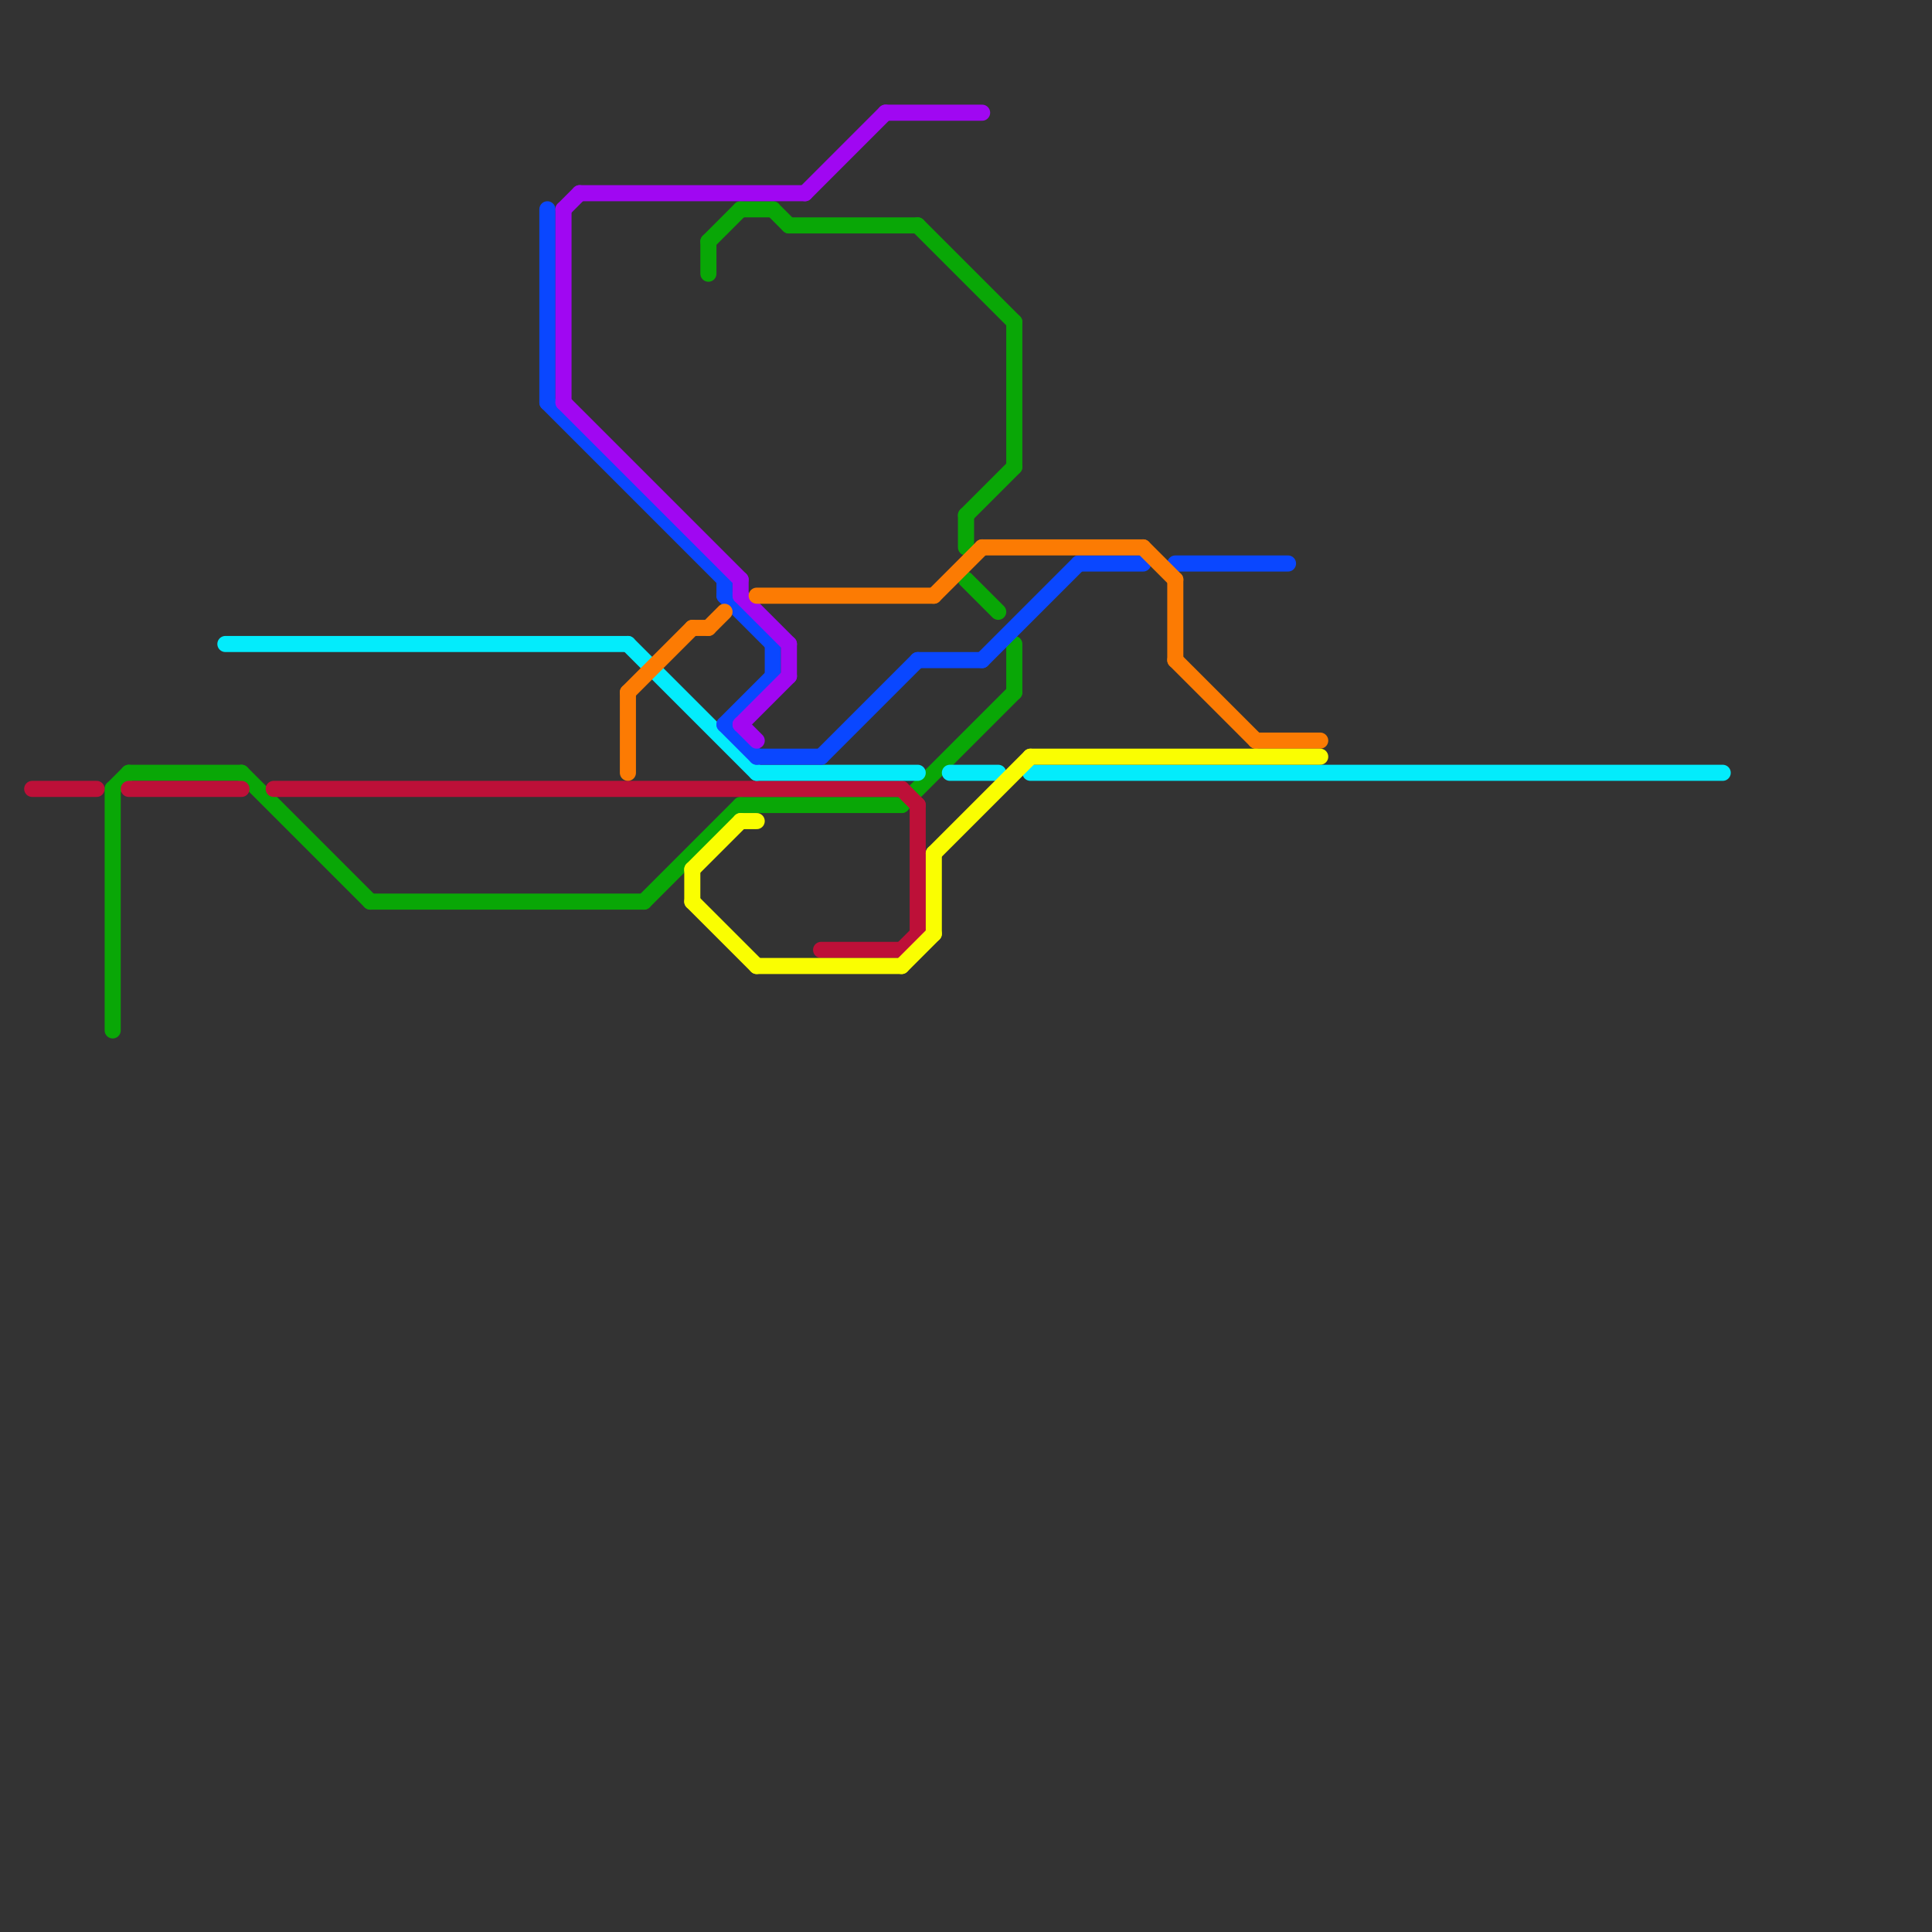 
<svg version="1.1" xmlns="http://www.w3.org/2000/svg" viewBox="0 0 120 120">
<rect x="0" y="0" width="120" height="120" fill="#333333" stroke="none"/>
<style>text { font: 1px Helvetica; font-weight: 600; white-space: pre; dominant-baseline: central; } line { stroke-width: 1; fill: none; stroke-linecap: round; stroke-linejoin: round; } .c0 { stroke: #09a706 } .c1 { stroke: #bd1038 } .c2 { stroke: #03ecfc } .c3 { stroke: #0a47ff } .c4 { stroke: #a007f2 } .c5 { stroke: #fc7b03 } .c6 { stroke: #fafe01 }</style><defs><g id="wm-xf"><circle r="1.2" fill="#000"/><circle r="0.9" fill="#fff"/><circle r="0.6" fill="#000"/><circle r="0.3" fill="#fff"/></g><g id="wm"><circle r="0.6" fill="#000"/><circle r="0.3" fill="#fff"/></g></defs><line class="c0" x1="23" y1="56" x2="40" y2="56"/><line class="c0" x1="57" y1="14" x2="63" y2="20"/><line class="c0" x1="44" y1="15" x2="44" y2="17"/><line class="c0" x1="56" y1="50" x2="63" y2="43"/><line class="c0" x1="46" y1="50" x2="56" y2="50"/><line class="c0" x1="7" y1="49" x2="8" y2="48"/><line class="c0" x1="40" y1="56" x2="46" y2="50"/><line class="c0" x1="60" y1="32" x2="60" y2="34"/><line class="c0" x1="49" y1="14" x2="57" y2="14"/><line class="c0" x1="8" y1="48" x2="15" y2="48"/><line class="c0" x1="7" y1="49" x2="7" y2="64"/><line class="c0" x1="44" y1="15" x2="46" y2="13"/><line class="c0" x1="60" y1="32" x2="63" y2="29"/><line class="c0" x1="60" y1="36" x2="62" y2="38"/><line class="c0" x1="63" y1="20" x2="63" y2="29"/><line class="c0" x1="63" y1="40" x2="63" y2="43"/><line class="c0" x1="48" y1="13" x2="49" y2="14"/><line class="c0" x1="15" y1="48" x2="23" y2="56"/><line class="c0" x1="46" y1="13" x2="48" y2="13"/><line class="c1" x1="56" y1="59" x2="57" y2="58"/><line class="c1" x1="8" y1="49" x2="15" y2="49"/><line class="c1" x1="56" y1="49" x2="57" y2="50"/><line class="c1" x1="17" y1="49" x2="56" y2="49"/><line class="c1" x1="51" y1="59" x2="56" y2="59"/><line class="c1" x1="57" y1="50" x2="57" y2="58"/><line class="c1" x1="2" y1="49" x2="6" y2="49"/><line class="c2" x1="59" y1="48" x2="62" y2="48"/><line class="c2" x1="14" y1="40" x2="39" y2="40"/><line class="c2" x1="47" y1="48" x2="57" y2="48"/><line class="c2" x1="39" y1="40" x2="47" y2="48"/><line class="c2" x1="64" y1="48" x2="107" y2="48"/><line class="c3" x1="45" y1="37" x2="48" y2="40"/><line class="c3" x1="34" y1="25" x2="45" y2="36"/><line class="c3" x1="51" y1="47" x2="57" y2="41"/><line class="c3" x1="67" y1="35" x2="71" y2="35"/><line class="c3" x1="61" y1="41" x2="67" y2="35"/><line class="c3" x1="45" y1="45" x2="47" y2="47"/><line class="c3" x1="57" y1="41" x2="61" y2="41"/><line class="c3" x1="73" y1="35" x2="80" y2="35"/><line class="c3" x1="34" y1="13" x2="34" y2="25"/><line class="c3" x1="48" y1="40" x2="48" y2="42"/><line class="c3" x1="45" y1="45" x2="48" y2="42"/><line class="c3" x1="47" y1="47" x2="51" y2="47"/><line class="c3" x1="45" y1="36" x2="45" y2="37"/><line class="c4" x1="46" y1="37" x2="49" y2="40"/><line class="c4" x1="46" y1="45" x2="47" y2="46"/><line class="c4" x1="49" y1="40" x2="49" y2="42"/><line class="c4" x1="35" y1="13" x2="36" y2="12"/><line class="c4" x1="46" y1="36" x2="46" y2="37"/><line class="c4" x1="50" y1="12" x2="55" y2="7"/><line class="c4" x1="46" y1="45" x2="49" y2="42"/><line class="c4" x1="35" y1="13" x2="35" y2="25"/><line class="c4" x1="55" y1="7" x2="61" y2="7"/><line class="c4" x1="35" y1="25" x2="46" y2="36"/><line class="c4" x1="36" y1="12" x2="50" y2="12"/><line class="c5" x1="73" y1="36" x2="73" y2="41"/><line class="c5" x1="61" y1="34" x2="71" y2="34"/><line class="c5" x1="58" y1="37" x2="61" y2="34"/><line class="c5" x1="78" y1="46" x2="82" y2="46"/><line class="c5" x1="71" y1="34" x2="73" y2="36"/><line class="c5" x1="39" y1="43" x2="43" y2="39"/><line class="c5" x1="47" y1="37" x2="58" y2="37"/><line class="c5" x1="43" y1="39" x2="44" y2="39"/><line class="c5" x1="44" y1="39" x2="45" y2="38"/><line class="c5" x1="39" y1="43" x2="39" y2="48"/><line class="c5" x1="73" y1="41" x2="78" y2="46"/><line class="c6" x1="43" y1="54" x2="46" y2="51"/><line class="c6" x1="58" y1="53" x2="58" y2="58"/><line class="c6" x1="58" y1="53" x2="64" y2="47"/><line class="c6" x1="47" y1="60" x2="56" y2="60"/><line class="c6" x1="43" y1="56" x2="47" y2="60"/><line class="c6" x1="46" y1="51" x2="47" y2="51"/><line class="c6" x1="43" y1="54" x2="43" y2="56"/><line class="c6" x1="64" y1="47" x2="82" y2="47"/><line class="c6" x1="56" y1="60" x2="58" y2="58"/>
</svg>
